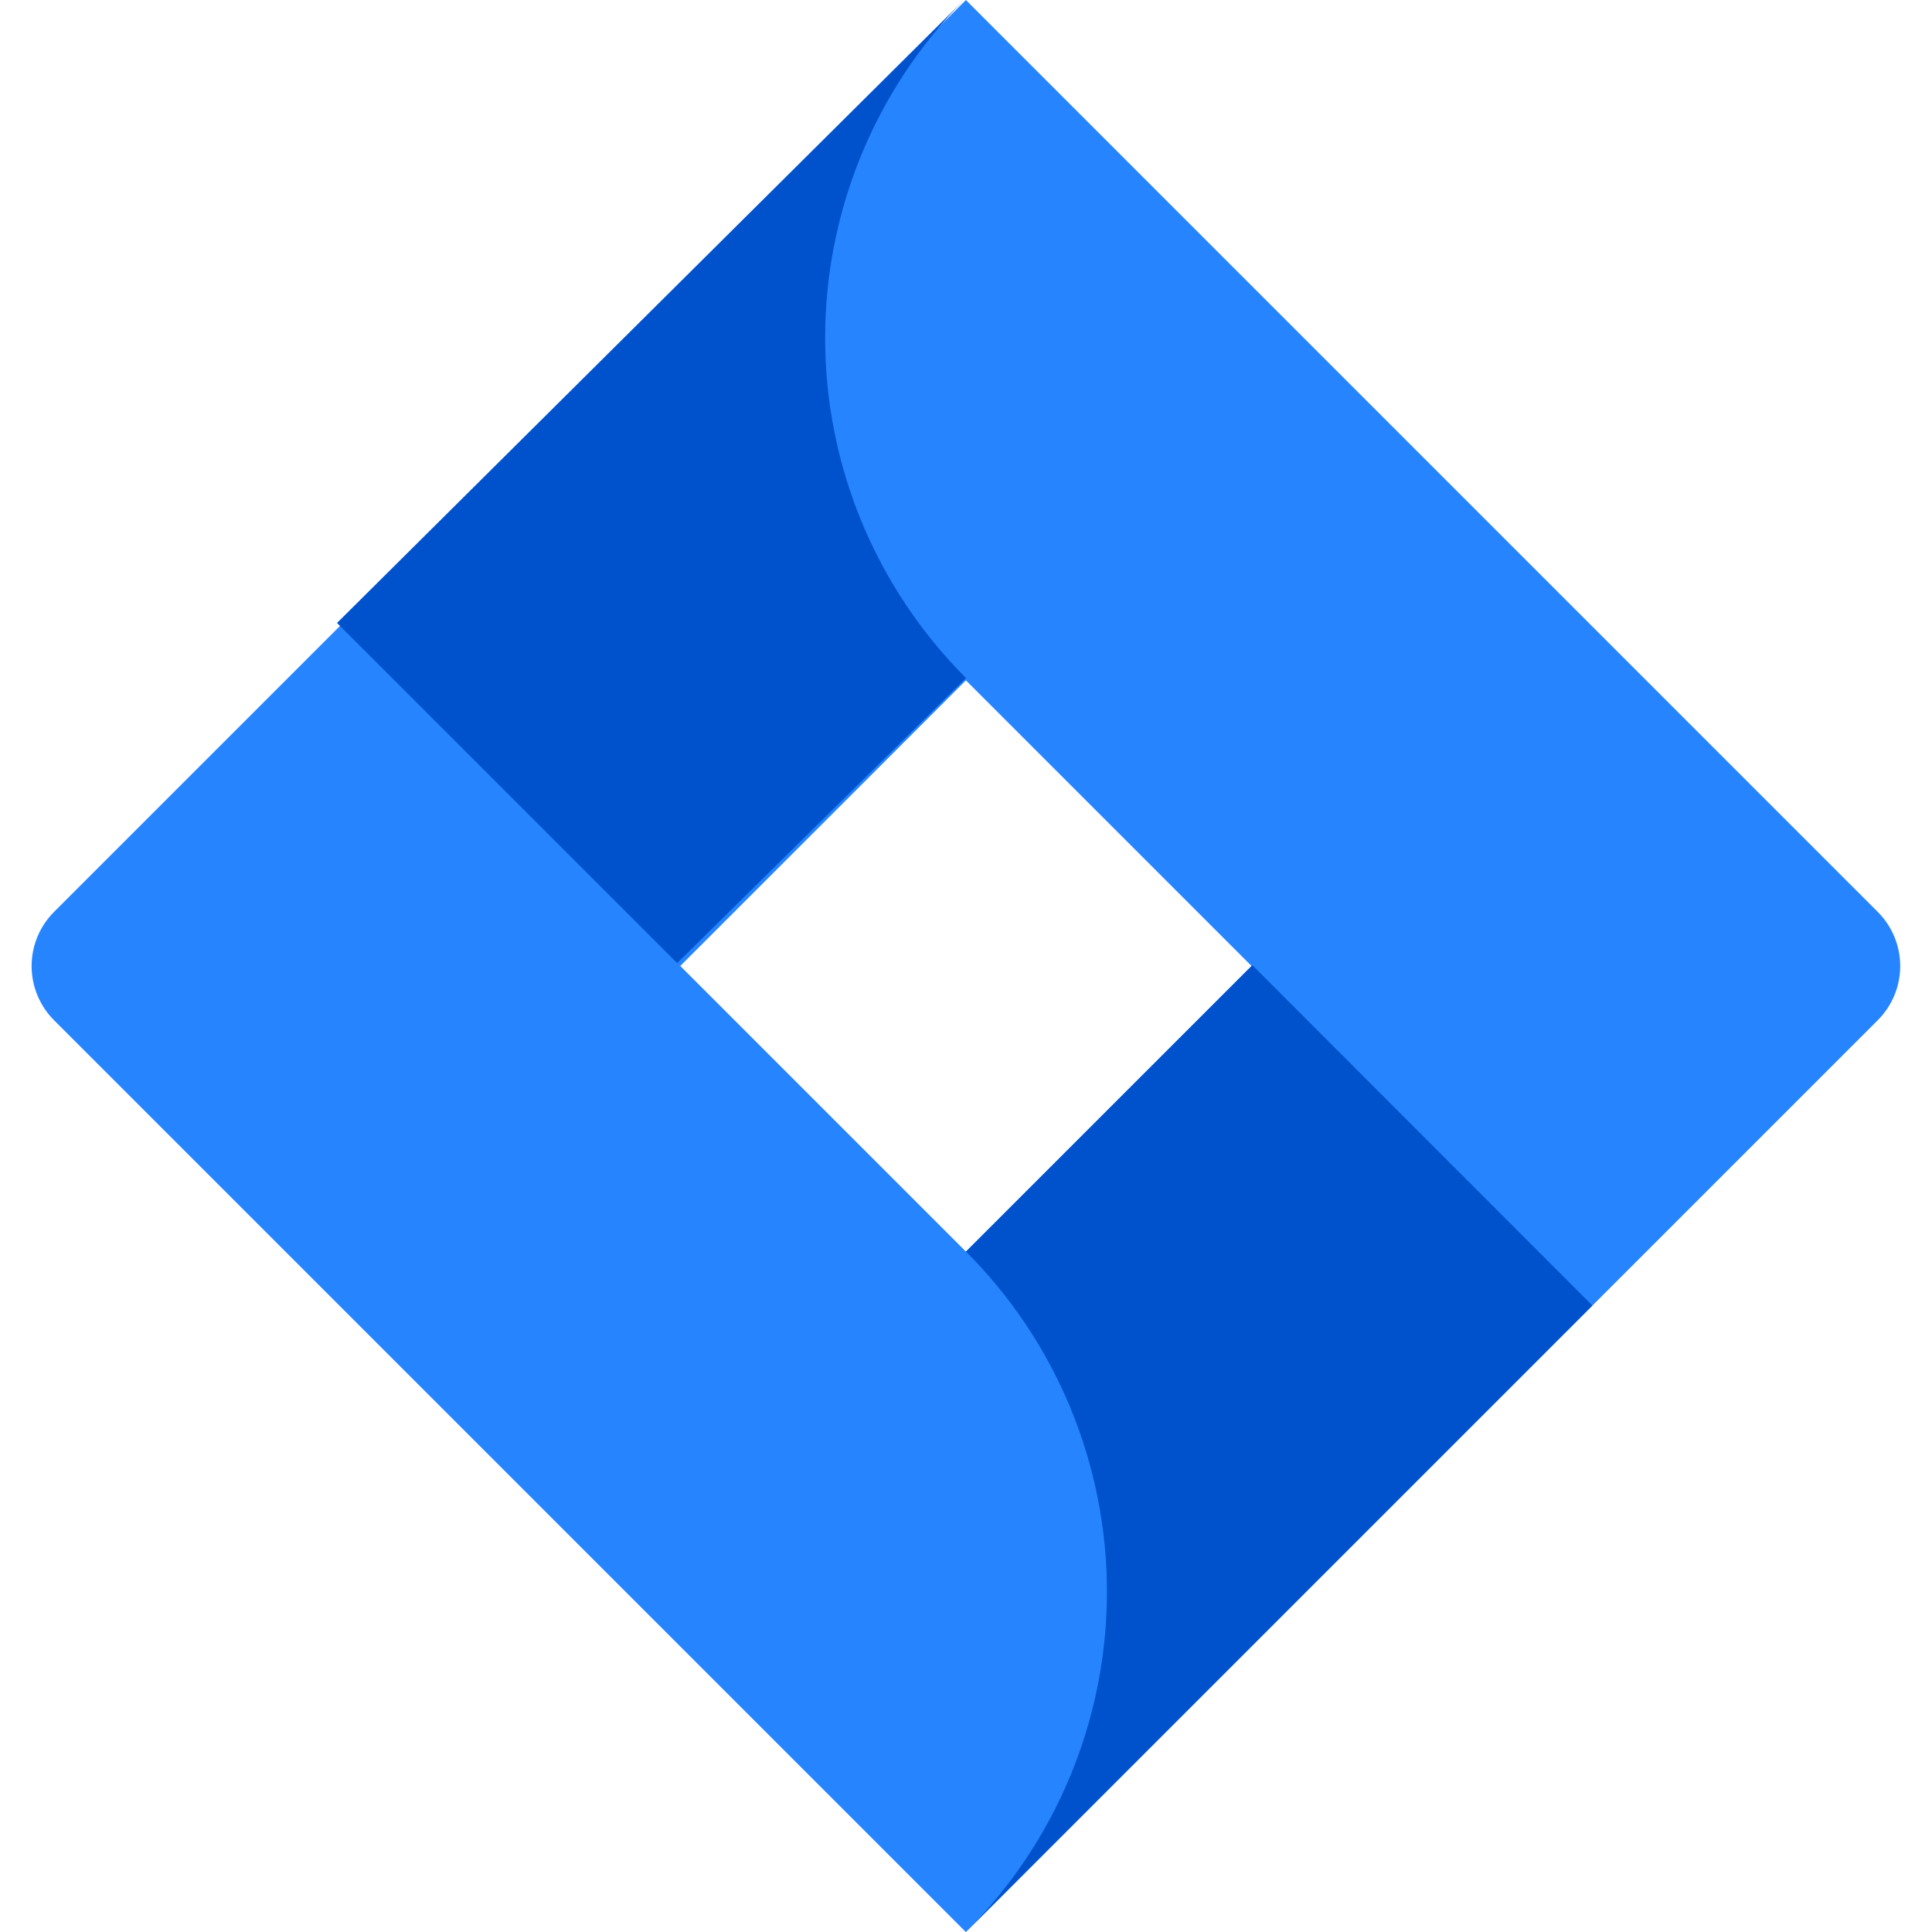 <svg width="64" height="64" viewBox="0 0 64 64" fill="none" xmlns="http://www.w3.org/2000/svg">
<g clip-path="url(#clip0_284_7753)">
<path d="M62.207 30.212L31.997 0.001L1.786 30.212C1.313 30.687 1.047 31.331 1.047 32.002C1.047 32.673 1.313 33.317 1.786 33.792L31.997 64.003L62.207 33.792C62.681 33.317 62.947 32.673 62.947 32.002C62.947 31.331 62.681 30.687 62.207 30.212ZM31.997 41.461L22.535 31.999L31.997 22.537L41.459 31.999L31.997 41.461Z" fill="#2684FF"/>
<path d="M32 22.461C29.024 19.485 27.346 15.453 27.334 11.245C27.321 7.036 28.974 2.994 31.931 0L11.164 20.636L22.432 31.904L32 22.461Z" fill="url(#paint0_linear_284_7753)"/>
<path d="M41.487 31.974L32 41.461C33.48 42.94 34.655 44.697 35.456 46.63C36.257 48.564 36.669 50.636 36.669 52.729C36.669 54.822 36.257 56.894 35.456 58.827C34.655 60.761 33.48 62.517 32 63.997L52.749 43.248L41.487 31.974Z" fill="url(#paint1_linear_284_7753)"/>
</g>
<defs>
<linearGradient id="paint0_linear_284_7753" x1="886.76" y1="1124.05" x2="948.399" y2="1083.79" gradientUnits="userSpaceOnUse">
<stop offset="0.18" stop-color="#0052CC"/>
<stop offset="1" stop-color="#2684FF"/>
</linearGradient>
<linearGradient id="paint1_linear_284_7753" x1="903.92" y1="1160.2" x2="965.589" y2="1120.25" gradientUnits="userSpaceOnUse">
<stop offset="0.18" stop-color="#0052CC"/>
<stop offset="1" stop-color="#2684FF"/>
</linearGradient>
<clipPath id="clip0_284_7753">
<rect width="64" height="64" fill="white"/>
</clipPath>
</defs>
</svg>
